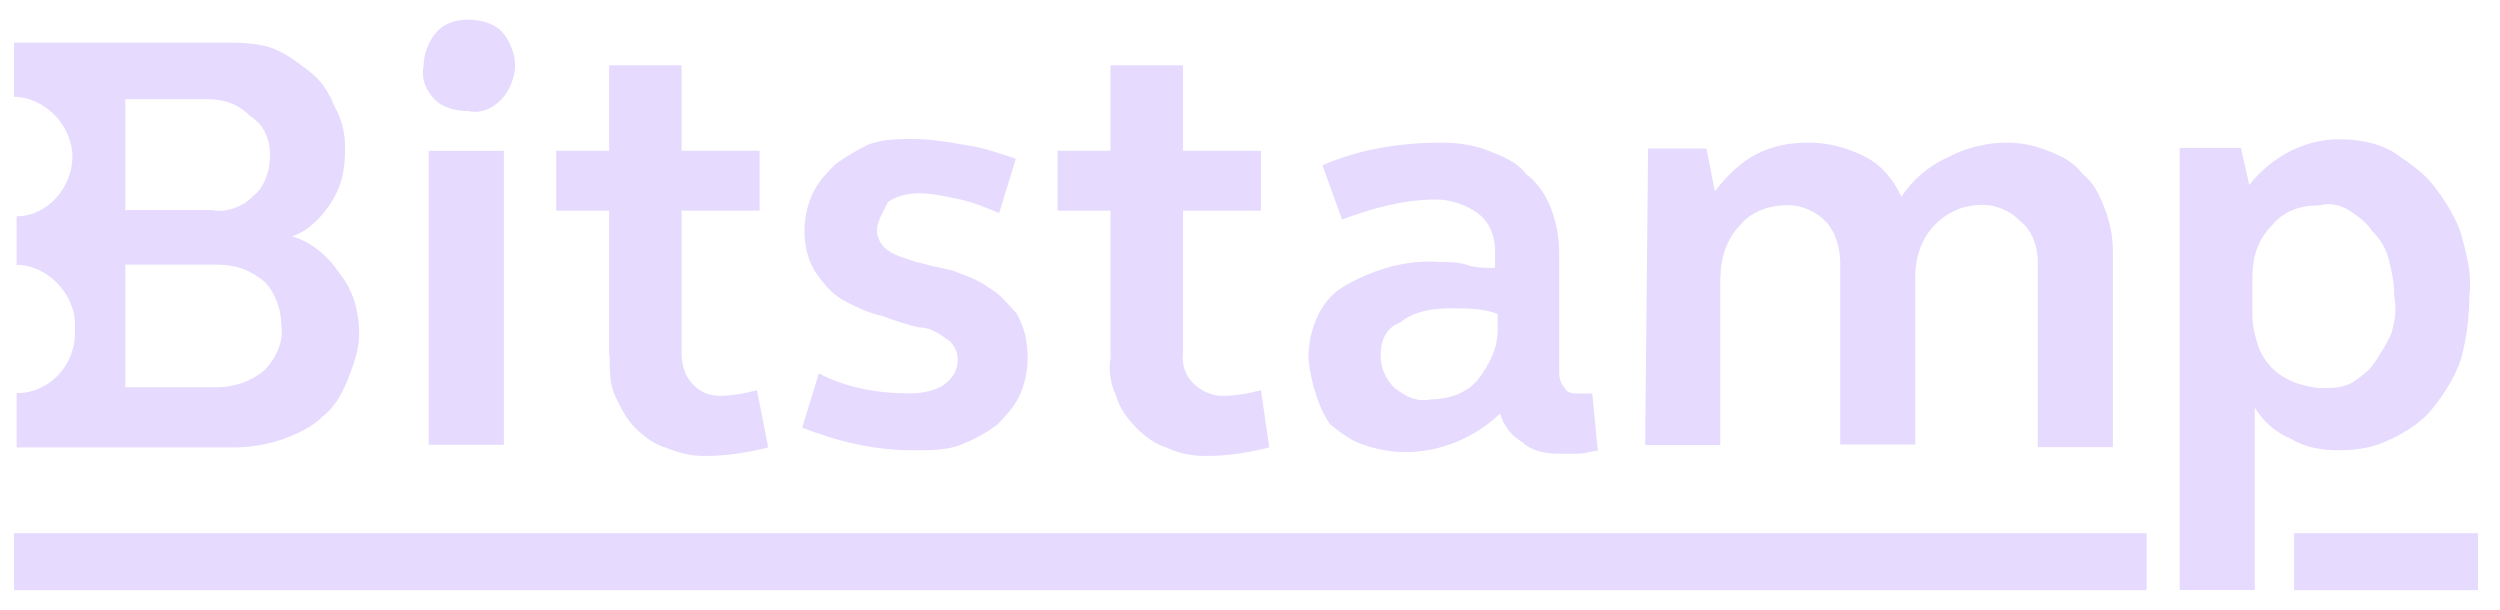 <svg width="82" height="20" viewBox="0 0 82 20" fill="none" xmlns="http://www.w3.org/2000/svg">
<g clip-path="url(#clip0_101_32503)">
<path d="M70.408 17.487H0.46V19.363H70.408V17.487Z" fill="#E6DAFE"/>
<path d="M81.277 17.487H75.248V19.363H81.277V17.487Z" fill="#E6DAFE"/>
<path d="M16.526 4.948H14.063V14.588H16.526V4.948Z" fill="#E6DAFE"/>
<path d="M15.348 3.642C15.8 3.739 16.168 3.546 16.442 3.265C16.716 2.985 16.895 2.521 16.895 2.143C16.895 1.766 16.716 1.302 16.442 1.022C16.168 0.741 15.716 0.645 15.348 0.645C14.98 0.645 14.621 0.741 14.348 1.022C14.074 1.302 13.895 1.766 13.895 2.143C13.8 2.608 13.989 2.985 14.263 3.265C14.536 3.546 14.989 3.642 15.357 3.642H15.348Z" fill="#E6DAFE"/>
<path d="M19.998 11.687C19.998 12.151 19.998 12.625 20.178 12.992C20.357 13.369 20.546 13.737 20.819 14.017C21.093 14.298 21.461 14.578 21.819 14.675C22.272 14.858 22.64 14.955 23.093 14.955C23.819 14.955 24.461 14.858 25.197 14.675L24.829 12.799C24.461 12.896 24.008 12.983 23.64 12.983C23.272 12.983 22.999 12.886 22.725 12.605C22.451 12.325 22.357 11.948 22.357 11.581V6.91H24.914V4.947H22.357V2.143H19.98V4.947H18.244V6.91H19.98V11.687H19.998Z" fill="#E6DAFE"/>
<path d="M30.962 12.624C30.688 12.808 30.235 12.904 29.867 12.904C28.773 12.904 27.764 12.721 26.858 12.247L26.311 14.026C27.499 14.49 28.688 14.771 29.962 14.771C30.509 14.771 31.056 14.771 31.518 14.587C31.971 14.403 32.339 14.21 32.707 13.929C32.981 13.649 33.254 13.368 33.434 12.991C33.613 12.614 33.707 12.15 33.707 11.773C33.707 11.212 33.613 10.748 33.339 10.274C33.066 9.994 32.792 9.617 32.424 9.433C32.056 9.153 31.698 9.056 31.235 8.872C30.782 8.775 30.415 8.688 30.047 8.592C29.773 8.495 29.405 8.408 29.131 8.215C28.952 8.118 28.764 7.837 28.764 7.557C28.764 7.277 28.943 6.996 29.131 6.619C29.405 6.435 29.773 6.339 30.132 6.339C30.584 6.339 30.952 6.435 31.405 6.522C31.858 6.609 32.32 6.803 32.773 6.987L33.32 5.207C32.773 5.024 32.226 4.83 31.584 4.743C31.037 4.646 30.49 4.559 29.943 4.559C29.49 4.559 28.943 4.559 28.48 4.743C28.113 4.927 27.754 5.12 27.386 5.401C27.113 5.681 26.839 5.962 26.66 6.339C26.48 6.716 26.386 7.18 26.386 7.557C26.386 8.021 26.48 8.582 26.839 9.056C27.113 9.433 27.386 9.713 27.754 9.897C28.122 10.081 28.48 10.274 28.943 10.361C29.396 10.545 29.764 10.642 30.132 10.738C30.5 10.738 30.773 10.922 31.047 11.115C31.226 11.212 31.415 11.493 31.415 11.773C31.415 12.15 31.235 12.431 30.962 12.614V12.624Z" fill="#E6DAFE"/>
<path d="M36.434 11.687C36.34 12.151 36.434 12.625 36.613 12.992C36.708 13.369 36.981 13.737 37.255 14.017C37.528 14.298 37.896 14.578 38.255 14.675C38.623 14.858 39.075 14.955 39.528 14.955C40.255 14.955 40.896 14.858 41.632 14.675L41.359 12.799C40.991 12.896 40.538 12.983 40.17 12.983H39.991C39.264 12.886 38.717 12.325 38.802 11.581V6.91H41.359V4.947H38.802V2.143H36.424V4.947H34.688V6.91H36.424V11.687H36.434Z" fill="#E6DAFE"/>
<path d="M48.123 8.691C47.85 8.594 47.482 8.594 47.208 8.594C46.114 8.498 44.925 8.875 44.01 9.436C43.283 9.9 42.916 10.838 42.916 11.776C43.01 12.617 43.283 13.458 43.642 13.932C44.01 14.213 44.368 14.493 44.736 14.589C46.293 15.15 48.02 14.686 49.208 13.565C49.303 13.942 49.576 14.309 49.935 14.502C50.208 14.783 50.661 14.88 51.123 14.88H51.765C52.039 14.88 52.218 14.783 52.407 14.783L52.227 12.907H51.775C51.595 12.907 51.407 12.907 51.322 12.723C51.227 12.627 51.142 12.443 51.142 12.259V8.324C51.142 7.763 51.048 7.299 50.869 6.825C50.69 6.361 50.416 5.984 50.048 5.703C49.774 5.326 49.322 5.142 48.859 4.959C48.406 4.775 47.859 4.678 47.303 4.678C46.029 4.678 44.651 4.862 43.378 5.423L44.019 7.202C45.019 6.825 46.029 6.544 47.123 6.544C47.576 6.544 48.123 6.728 48.491 7.009C48.859 7.289 49.038 7.753 49.038 8.227V8.788C48.765 8.788 48.397 8.788 48.123 8.691ZM49.123 10.287V10.847C49.123 11.408 48.85 11.969 48.482 12.443C48.114 12.907 47.482 13.101 46.925 13.101C46.472 13.197 46.104 13.004 45.736 12.723C45.463 12.443 45.284 12.066 45.284 11.698C45.284 11.137 45.463 10.76 45.925 10.577C46.378 10.2 47.02 10.113 47.567 10.113C48.114 10.113 48.661 10.113 49.123 10.296V10.287Z" fill="#E6DAFE"/>
<path d="M56.434 9.068C56.434 8.507 56.614 7.85 57.076 7.386C57.444 6.922 58.076 6.728 58.632 6.728C59.085 6.728 59.548 6.912 59.906 7.289C60.18 7.569 60.359 8.13 60.359 8.594V14.58H62.821V9.059C62.821 8.498 63 7.84 63.463 7.376C63.916 6.912 64.463 6.718 65.019 6.718C65.473 6.718 65.935 6.902 66.293 7.279C66.661 7.56 66.84 8.121 66.84 8.585V14.667H69.303V8.227C69.303 7.763 69.209 7.289 69.029 6.825C68.85 6.361 68.661 5.984 68.303 5.703C68.029 5.326 67.661 5.142 67.209 4.959C66.756 4.775 66.293 4.678 65.841 4.678C65.114 4.678 64.472 4.862 63.925 5.142C63.284 5.423 62.737 5.887 62.368 6.448C62.095 5.887 61.727 5.423 61.18 5.142C60.633 4.862 59.991 4.678 59.35 4.678C58.708 4.678 58.161 4.775 57.614 5.055C57.066 5.336 56.614 5.8 56.246 6.274L55.972 4.872H54.057L53.962 14.599H56.425V9.078L56.434 9.068Z" fill="#E6DAFE"/>
<path d="M78.437 14.403C78.984 14.122 79.437 13.842 79.805 13.378C80.173 12.914 80.532 12.353 80.72 11.782C80.9 11.125 80.994 10.38 80.994 9.723C81.088 8.978 80.9 8.32 80.72 7.663C80.541 7.102 80.173 6.541 79.805 6.067C79.437 5.603 78.984 5.323 78.437 4.946C77.89 4.665 77.343 4.569 76.701 4.569C75.606 4.569 74.513 5.129 73.776 6.067L73.503 4.849H71.493V19.353H73.956V13.368C74.229 13.832 74.682 14.209 75.145 14.393C75.597 14.673 76.154 14.77 76.701 14.77C77.343 14.77 77.89 14.673 78.437 14.393V14.403ZM75.239 12.527C74.965 12.43 74.692 12.246 74.513 12.063C74.333 11.879 74.144 11.598 74.06 11.318C73.965 11.038 73.88 10.66 73.88 10.38V9.075C73.88 8.417 74.06 7.856 74.522 7.392C74.89 6.928 75.437 6.735 76.079 6.735C76.446 6.638 76.805 6.735 77.079 6.918C77.352 7.102 77.626 7.295 77.805 7.576C78.079 7.856 78.258 8.137 78.352 8.514C78.447 8.891 78.532 9.258 78.532 9.732C78.626 10.196 78.532 10.573 78.437 10.951C78.258 11.328 78.069 11.608 77.89 11.889C77.711 12.169 77.437 12.353 77.164 12.546C76.795 12.73 76.522 12.73 76.163 12.73C75.89 12.73 75.522 12.633 75.249 12.546L75.239 12.527Z" fill="#E6DAFE"/>
<path d="M2.375 5.131C2.375 6.156 1.554 7.094 0.545 7.094V8.689C1.545 8.689 2.46 9.627 2.46 10.652V10.933C2.46 11.958 1.639 12.896 0.545 12.896V14.675H7.677C8.225 14.675 8.772 14.578 9.319 14.394C9.772 14.211 10.234 14.017 10.593 13.65C10.961 13.369 11.234 12.905 11.413 12.431C11.593 11.967 11.781 11.493 11.781 10.933C11.781 10.275 11.602 9.531 11.14 8.97C10.772 8.409 10.225 7.945 9.583 7.751C10.13 7.568 10.583 7.094 10.866 6.63C11.234 6.069 11.319 5.508 11.319 4.85C11.319 4.386 11.225 3.913 10.951 3.448C10.772 2.984 10.498 2.607 10.13 2.327C9.762 2.046 9.404 1.766 8.942 1.582C8.394 1.398 7.847 1.398 7.3 1.398H0.46V3.178C1.46 3.178 2.375 4.116 2.375 5.141V5.131ZM4.111 3.255H6.847C7.394 3.255 7.847 3.439 8.215 3.816C8.668 4.096 8.857 4.56 8.857 5.121C8.857 5.585 8.677 6.146 8.309 6.427C7.942 6.804 7.394 6.987 6.941 6.891H4.111V3.265V3.255ZM4.111 8.68H7.121C7.762 8.68 8.215 8.863 8.677 9.24C9.045 9.618 9.225 10.178 9.225 10.643C9.319 11.203 9.045 11.764 8.677 12.141C8.225 12.518 7.677 12.702 7.121 12.702H4.111V8.68Z" fill="#E6DAFE"/>
</g>
<defs>
<clipPath id="clip0_101_32503">
<rect width="81.08" height="18.711" fill="white" transform="translate(0.46 0.645)"/>
</clipPath>
</defs>
</svg>
